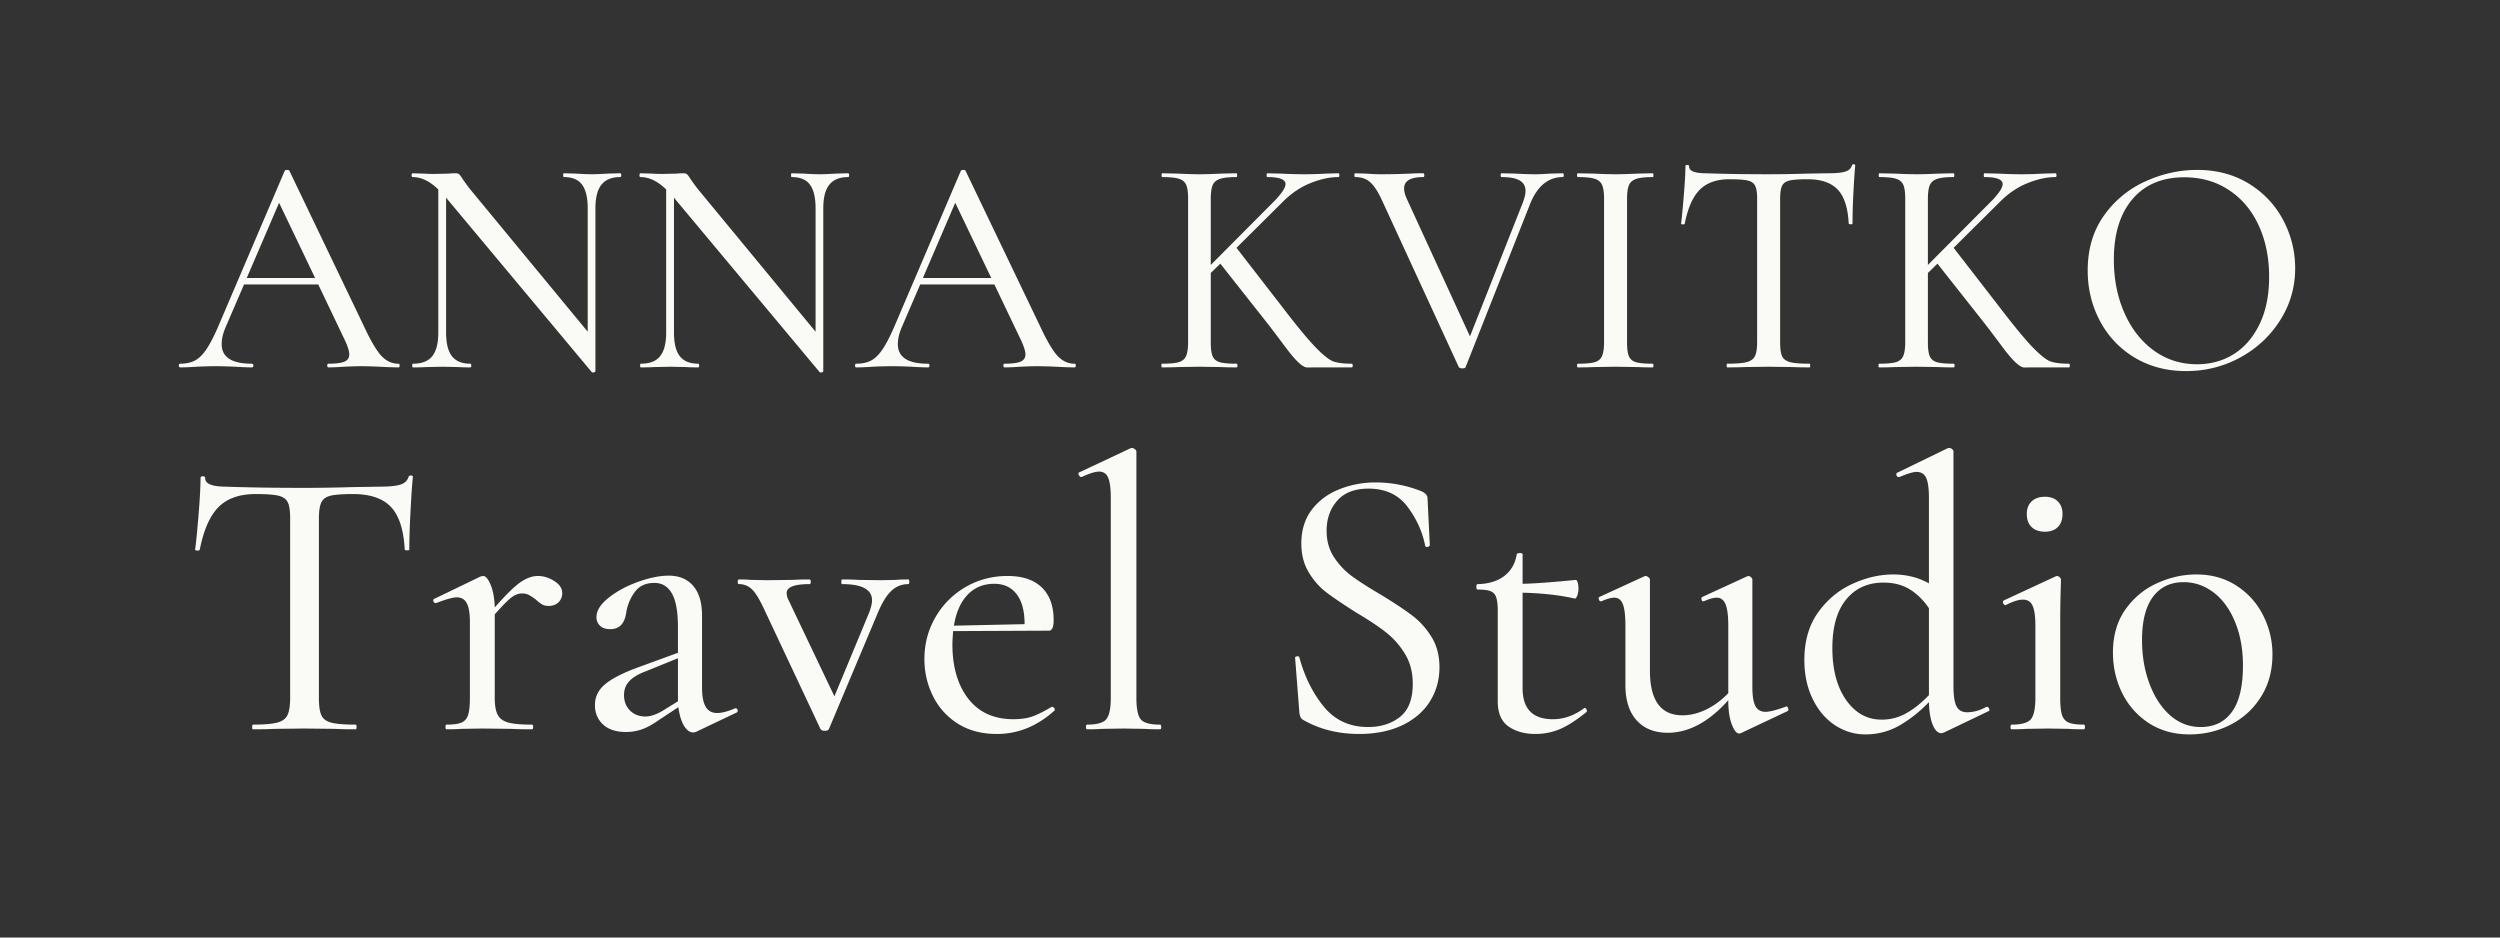 <svg xmlns="http://www.w3.org/2000/svg" width="480" height="180" version="1.0" viewBox="0 0 360 135"><rect x="0" y="0" width="360" height="135" fill="#333333" stroke="none"/><path fill="#fafaf7" d="M57.36 52.373c.125 0 .187.09.187.266 0 .18-.062.265-.187.265a56.29 56.29 0 0 1-2.64-.094 69.365 69.365 0 0 0-2.641-.078c-.68 0-1.528.028-2.547.078-.95.063-1.696.094-2.235.094-.117 0-.172-.086-.172-.265 0-.176.055-.266.172-.266 1.07 0 1.836-.098 2.297-.297.469-.195.703-.547.703-1.047 0-.445-.21-1.117-.625-2.015l-3.843-8.047H35.14l-2.64 6.125c-.387.898-.579 1.715-.579 2.453 0 1.887 1.442 2.828 4.328 2.828.157 0 .235.09.235.266 0 .18-.078.265-.235.265-.53 0-1.308-.031-2.328-.094a66.609 66.609 0 0 0-2.937-.078c-.75 0-1.664.028-2.735.078-.898.063-1.656.094-2.28.094-.145 0-.22-.086-.22-.265 0-.176.075-.266.22-.266.831 0 1.538-.156 2.124-.469.582-.312 1.14-.867 1.672-1.672.54-.812 1.14-1.992 1.797-3.547L41 24.592c.051-.082.172-.125.36-.125.176 0 .281.043.312.125l10.641 22.187c1.008 2.18 1.867 3.656 2.578 4.438.719.773 1.54 1.156 2.469 1.156ZM35.532 40.029h9.843l-5.187-10.828Zm53.787-15.078c.093 0 .14.094.14.281 0 .18-.047.266-.14.266-1.22 0-2.122.367-2.704 1.094-.586.73-.875 1.87-.875 3.422v23.421c0 .094-.074.157-.218.188-.149.031-.25.016-.313-.047L64.365 28.623l-.125-.188V47.89c0 1.554.282 2.687.844 3.406.57.719 1.453 1.078 2.64 1.078.095 0 .141.09.141.266 0 .18-.046.265-.14.265-.719 0-1.29-.015-1.703-.047l-2.282-.047-2.359.047c-.45.032-1.09.047-1.922.047-.062 0-.094-.086-.094-.265 0-.176.032-.266.094-.266 1.281 0 2.207-.36 2.781-1.078.582-.719.875-1.852.875-3.406V27.28c-1.218-1.187-2.453-1.781-3.703-1.781-.093 0-.14-.086-.14-.266 0-.187.047-.28.14-.28l1.657.046c.351.031.859.047 1.515.047l2.094-.047a7.7 7.7 0 0 1 .953-.047c.227 0 .395.055.5.156.113.106.285.34.516.703a24.82 24.82 0 0 0 1.078 1.47L84.63 47.763v-17.75c0-1.551-.273-2.692-.812-3.422-.532-.727-1.407-1.094-2.625-1.094-.063 0-.094-.086-.094-.266 0-.187.031-.28.094-.28l1.734.046a37.39 37.39 0 0 0 2.281.094c.57 0 1.332-.032 2.281-.094Zm32.812 0c.094 0 .141.094.141.281 0 .18-.047.266-.14.266-1.22 0-2.122.367-2.704 1.094-.586.73-.875 1.87-.875 3.422v23.421c0 .094-.074.157-.218.188-.149.031-.25.016-.313-.047L97.178 28.623l-.125-.188V47.89c0 1.554.282 2.687.844 3.406.57.719 1.453 1.078 2.64 1.078.094 0 .141.09.141.266 0 .18-.047.265-.14.265-.72 0-1.29-.015-1.703-.047l-2.282-.047-2.36.047c-.448.032-1.089.047-1.921.047-.062 0-.094-.086-.094-.265 0-.176.032-.266.094-.266 1.281 0 2.207-.36 2.781-1.078.582-.719.875-1.852.875-3.406V27.28c-1.218-1.187-2.453-1.781-3.703-1.781-.094 0-.14-.086-.14-.266 0-.187.046-.28.14-.28l1.656.046c.352.031.86.047 1.516.047l2.094-.047c.238-.031.554-.047.953-.047.226 0 .394.055.5.156.113.106.285.34.516.703a24.82 24.82 0 0 0 1.078 1.47l16.906 20.484v-17.75c0-1.551-.274-2.692-.813-3.422-.53-.727-1.406-1.094-2.625-1.094-.062 0-.093-.086-.093-.266 0-.187.03-.28.093-.28l1.735.046a37.39 37.39 0 0 0 2.281.094c.57 0 1.332-.032 2.281-.094Zm32.595 27.422c.125 0 .187.09.187.266 0 .18-.062.265-.187.265a56.29 56.29 0 0 1-2.641-.094 69.365 69.365 0 0 0-2.64-.078c-.68 0-1.528.028-2.548.078-.949.063-1.695.094-2.234.094-.117 0-.172-.086-.172-.265 0-.176.055-.266.172-.266 1.07 0 1.836-.098 2.297-.297.469-.195.703-.547.703-1.047 0-.445-.21-1.117-.625-2.015l-3.844-8.047h-10.687l-2.64 6.125c-.388.898-.579 1.715-.579 2.453 0 1.887 1.441 2.828 4.328 2.828.156 0 .235.09.235.266 0 .18-.079.265-.235.265-.531 0-1.308-.031-2.328-.094a66.609 66.609 0 0 0-2.937-.078c-.75 0-1.665.028-2.735.078-.898.063-1.656.094-2.281.094-.145 0-.219-.086-.219-.265 0-.176.074-.266.219-.266.832 0 1.539-.156 2.125-.469.582-.312 1.14-.867 1.672-1.672.539-.812 1.14-1.992 1.797-3.547l9.437-22.093c.05-.082.172-.125.36-.125.175 0 .28.043.312.125l10.64 22.187c1.008 2.18 1.868 3.656 2.579 4.438.719.773 1.539 1.156 2.469 1.156Zm-21.829-12.344h9.844l-5.187-10.828Zm61.751 12.344c.093 0 .14.09.14.266 0 .18-.047.265-.14.265h-5.016c-.262 0-.715.004-1.36.016-.636.02-1.663-.914-3.077-2.813-1.418-1.894-2.352-3.125-2.797-3.687l-6.672-8.453-1.375 1.343v9.97c0 .929.086 1.6.265 2.015.176.418.516.703 1.016.86.508.148 1.316.218 2.422.218.094 0 .14.09.14.266 0 .18-.046.265-.14.265-.95 0-1.68-.015-2.188-.047l-3.171-.047-3.094.047c-.563.032-1.324.047-2.281.047-.055 0-.079-.086-.079-.265 0-.176.024-.266.079-.266 1.101 0 1.91-.07 2.421-.219.508-.156.86-.445 1.047-.875.196-.437.297-1.101.297-2V28.576c0-.894-.094-1.55-.281-1.969-.18-.414-.524-.703-1.031-.859-.5-.164-1.305-.25-2.407-.25-.062 0-.093-.086-.093-.266 0-.187.03-.28.093-.28l2.235.046c1.312.062 2.344.094 3.094.094.863 0 1.921-.032 3.171-.094l2.188-.047c.062 0 .094.094.094.281 0 .18-.032.266-.094.266-1.074 0-1.871.09-2.39.266-.524.18-.872.484-1.048.921-.18.43-.265 1.09-.265 1.985v9.484l9.344-9.39c.945-1.02 1.421-1.77 1.421-2.25 0-.676-.875-1.016-2.625-1.016-.062 0-.093-.086-.093-.266 0-.187.03-.28.093-.28l1.954.046a65.14 65.14 0 0 0 3.359.094c1.039 0 2.098-.032 3.172-.094l1.75-.047c.094 0 .14.094.14.281 0 .18-.046.266-.14.266-1.25 0-2.594.293-4.031.875-1.43.574-2.743 1.46-3.938 2.656l-6.703 6.656 6.437 8.313c2.145 2.805 3.774 4.789 4.891 5.953 1.125 1.168 2 1.867 2.625 2.094.625.219 1.504.328 2.64.328Zm30.402-27.422c.082 0 .125.094.125.281 0 .18-.043.266-.125.266-2.094 0-3.665 1.281-4.704 3.844l-9.296 23.515c-.032.125-.196.188-.485.188-.242 0-.406-.063-.5-.188l-11.14-24.187c-.532-1.133-1.075-1.945-1.625-2.438-.555-.488-1.262-.734-2.125-.734-.094 0-.141-.086-.141-.266 0-.187.047-.28.14-.28l1.516.046c.832.062 1.535.094 2.11.094 1.425 0 2.859-.032 4.296-.094a29.57 29.57 0 0 1 1.875-.047c.082 0 .125.094.125.281 0 .18-.043.266-.125.266-1.855 0-2.78.547-2.78 1.64 0 .43.132.938.405 1.532l9.079 19.765 7.64-19.328c.238-.656.36-1.191.36-1.609 0-.676-.278-1.176-.829-1.5-.554-.332-1.421-.5-2.609-.5-.094 0-.14-.086-.14-.266 0-.187.046-.28.14-.28l1.969.046c1.07.062 2.039.094 2.906.094.563 0 1.258-.032 2.094-.094Zm9.246 24.329c0 .929.086 1.6.266 2.015.175.418.515.703 1.015.86.508.148 1.317.218 2.422.218.063 0 .094.09.094.266 0 .18-.031.265-.094.265a39.87 39.87 0 0 1-2.187-.047l-3.22-.047-3.077.047c-.574.032-1.336.047-2.281.047-.094 0-.141-.086-.141-.265 0-.176.047-.266.14-.266 1.102 0 1.907-.07 2.407-.219.508-.156.86-.445 1.047-.875.195-.437.297-1.101.297-2V28.576c0-.894-.102-1.55-.297-1.969-.188-.414-.54-.703-1.047-.859-.5-.164-1.305-.25-2.406-.25-.094 0-.141-.086-.141-.266 0-.187.047-.28.14-.28l2.282.046a63.87 63.87 0 0 0 3.078.094c.863 0 1.953-.032 3.266-.094l2.14-.047c.063 0 .094.094.094.281 0 .18-.031.266-.094.266-1.074 0-1.87.09-2.39.266-.524.18-.872.484-1.047.921-.18.43-.266 1.09-.266 1.985Zm14.746-23.47c-1.843 0-3.265.5-4.265 1.5-1 .993-1.727 2.622-2.172 4.891-.031.086-.133.121-.297.11-.156-.008-.234-.047-.234-.11.113-.832.242-2.172.39-4.016.157-1.851.235-3.257.235-4.218 0-.145.086-.219.265-.219.176 0 .266.074.266.219 0 .656.805.984 2.422.984 2.562.094 5.554.14 8.984.14 1.758 0 3.625-.03 5.594-.093l3.031-.047c1.07 0 1.867-.07 2.39-.219.532-.144.868-.441 1.016-.89.032-.125.118-.188.266-.188.145 0 .219.063.219.188-.086.867-.172 2.199-.266 4a95.02 95.02 0 0 0-.125 4.36c0 .062-.086.093-.25.093-.168 0-.265-.031-.297-.094-.117-2.289-.648-3.926-1.593-4.906-.938-.988-2.387-1.485-4.344-1.485-1.2 0-2.059.063-2.578.188-.524.117-.883.367-1.078.75-.188.387-.282 1.027-.282 1.922v20.61c0 .929.094 1.6.282 2.015.195.418.585.703 1.171.86.582.148 1.516.218 2.797.218.051 0 .078.09.078.266 0 .18-.027.265-.078.265-1.023 0-1.828-.015-2.422-.047l-3.53-.047-3.407.047c-.594.032-1.43.047-2.5.047-.063 0-.094-.086-.094-.265 0-.176.031-.266.094-.266 1.25 0 2.172-.07 2.766-.219.601-.156 1.007-.445 1.218-.875.207-.437.313-1.101.313-2V28.576c0-.863-.102-1.476-.297-1.844-.188-.375-.543-.617-1.063-.734-.523-.125-1.398-.188-2.625-.188Zm48.872 26.563c.094 0 .141.09.141.266 0 .18-.047.265-.14.265h-5.016c-.262 0-.715.004-1.36.016-.636.02-1.664-.914-3.078-2.813-1.418-1.894-2.351-3.125-2.797-3.687l-6.672-8.453-1.375 1.343v9.97c0 .929.086 1.6.266 2.015.176.418.516.703 1.016.86.508.148 1.316.218 2.422.218.093 0 .14.09.14.266 0 .18-.047.265-.14.265-.95 0-1.68-.015-2.188-.047l-3.172-.047-3.094.047a42.5 42.5 0 0 1-2.28.047c-.055 0-.079-.086-.079-.265 0-.176.024-.266.078-.266 1.102 0 1.91-.07 2.422-.219.508-.156.86-.445 1.047-.875.195-.437.297-1.101.297-2V28.576c0-.894-.094-1.55-.281-1.969-.18-.414-.524-.703-1.032-.859-.5-.164-1.304-.25-2.406-.25-.062 0-.094-.086-.094-.266 0-.187.032-.28.094-.28l2.234.046a69.85 69.85 0 0 0 3.094.094c.864 0 1.922-.032 3.172-.094l2.188-.047c.062 0 .093.094.093.281 0 .18-.03.266-.093.266-1.075 0-1.871.09-2.391.266-.523.18-.871.484-1.047.921-.18.43-.266 1.09-.266 1.985v9.484l9.344-9.39c.946-1.02 1.422-1.77 1.422-2.25 0-.676-.875-1.016-2.625-1.016-.062 0-.094-.086-.094-.266 0-.187.032-.28.094-.28l1.953.046c1.196.062 2.317.094 3.36.094a55.06 55.06 0 0 0 3.171-.094l1.75-.047c.094 0 .141.094.141.281 0 .18-.047.266-.14.266-1.25 0-2.594.293-4.032.875-1.43.574-2.742 1.46-3.937 2.656l-6.703 6.656 6.437 8.313c2.145 2.805 3.774 4.789 4.89 5.953 1.126 1.168 2 1.867 2.626 2.094.625.219 1.504.328 2.64.328Zm16.886 1.062c-2.773 0-5.242-.644-7.406-1.937a13.379 13.379 0 0 1-5-5.281c-1.18-2.219-1.765-4.64-1.765-7.266 0-3.07.773-5.703 2.328-7.89a14.61 14.61 0 0 1 5.969-4.938c2.425-1.102 4.91-1.656 7.453-1.656 2.832 0 5.32.664 7.469 1.984 2.144 1.324 3.789 3.074 4.937 5.25a14.714 14.714 0 0 1 1.719 6.938c0 2.71-.719 5.199-2.156 7.468-1.43 2.262-3.34 4.047-5.735 5.36-2.398 1.312-5 1.968-7.812 1.968Zm1.579-.984c1.969 0 3.734-.488 5.297-1.469 1.562-.988 2.797-2.425 3.703-4.312.914-1.895 1.375-4.156 1.375-6.781 0-2.77-.5-5.243-1.5-7.422-1-2.176-2.43-3.875-4.281-5.094-1.844-1.227-3.993-1.844-6.438-1.844-3.187 0-5.68 1.055-7.469 3.156-1.781 2.106-2.672 5.008-2.672 8.704 0 2.804.504 5.355 1.516 7.656 1.008 2.293 2.422 4.101 4.234 5.422 1.82 1.324 3.899 1.984 6.235 1.984ZM36.813 71.143c-2.313 0-4.094.625-5.344 1.875-1.242 1.25-2.14 3.293-2.703 6.125-.043.117-.168.164-.375.14-.2-.019-.297-.066-.297-.14.145-1.039.313-2.719.5-5.031.188-2.313.281-4.063.281-5.25 0-.188.11-.281.329-.281.226 0 .343.093.343.28 0 .813 1.004 1.22 3.016 1.22 3.207.117 6.953.172 11.234.172 2.196 0 4.524-.036 6.985-.11l3.797-.062c1.343 0 2.336-.086 2.984-.266.656-.187 1.078-.562 1.266-1.125.039-.144.156-.219.343-.219.188 0 .282.075.282.22-.118 1.085-.23 2.757-.344 5.015-.117 2.25-.172 4.062-.172 5.437 0 .074-.105.11-.313.11-.199 0-.312-.036-.343-.11-.157-2.875-.824-4.926-2-6.156-1.168-1.227-2.98-1.844-5.438-1.844-1.492 0-2.562.078-3.219.235-.656.148-1.105.464-1.343.953-.242.48-.36 1.277-.36 2.39v25.766c0 1.156.118 1.996.36 2.516.238.523.722.875 1.453 1.062.726.188 1.894.281 3.5.281.07 0 .11.117.11.344 0 .219-.04.328-.11.328a55.13 55.13 0 0 1-3.016-.062l-4.422-.047-4.25.047c-.742.043-1.78.062-3.125.062-.074 0-.109-.11-.109-.328 0-.227.035-.344.11-.344 1.562 0 2.71-.093 3.452-.28.75-.188 1.254-.548 1.516-1.08.258-.538.39-1.374.39-2.5V74.613c0-1.082-.12-1.852-.359-2.313-.242-.468-.687-.773-1.343-.921-.649-.157-1.735-.235-3.266-.235ZM77.447 82.94c.82 0 1.614.246 2.375.734.758.48 1.14 1.055 1.14 1.72 0 .53-.179.976-.53 1.327-.356.356-.828.532-1.422.532-.375 0-.696-.07-.953-.22a5.621 5.621 0 0 1-.891-.687 7.12 7.12 0 0 0-.984-.656c-.274-.156-.618-.234-1.032-.234-.48 0-.976.187-1.484.562-.5.375-1.309 1.195-2.422 2.453v12.016c0 1.086.14 1.898.422 2.437.281.543.79.918 1.531 1.125.75.2 1.883.297 3.407.297.113 0 .171.117.171.344 0 .219-.058.328-.171.328a54.77 54.77 0 0 1-2.954-.062l-4.203-.047-3.015.047c-.524.043-1.23.062-2.125.062-.106 0-.157-.11-.157-.328 0-.227.051-.344.157-.344.968 0 1.687-.097 2.156-.297.469-.207.785-.582.953-1.125.164-.539.25-1.351.25-2.437V89.534c0-1.227-.152-2.117-.453-2.672-.293-.563-.777-.844-1.453-.844-.555 0-1.54.278-2.953.828h-.063c-.148 0-.258-.082-.328-.25-.074-.164-.04-.285.11-.36l6.703-3.233.343-.063c.364 0 .723.422 1.078 1.266.352.836.551 1.922.594 3.265 1.531-1.75 2.738-2.941 3.625-3.578.895-.633 1.754-.953 2.578-.953Zm28.505 19.063c.145 0 .235.085.266.25.039.168-.012.289-.156.359l-5.75 2.734a1.066 1.066 0 0 1-.5.125c-.493 0-.934-.328-1.329-.984-.386-.656-.652-1.54-.796-2.656l-2.797 1.843c-.899.637-1.711 1.086-2.438 1.344-.73.258-1.5.39-2.312.39-1.418 0-2.516-.359-3.297-1.077-.781-.727-1.172-1.657-1.172-2.782 0-1.187.473-2.18 1.422-2.984.945-.8 2.46-1.594 4.547-2.375l5.984-2.187v-3.688c0-2.227-.293-3.848-.875-4.86-.574-1.007-1.418-1.515-2.531-1.515-1.23 0-2.164.434-2.797 1.297a6.713 6.713 0 0 0-1.234 2.906c-.22 1.637-.98 2.453-2.282 2.453-.68 0-1.183-.164-1.515-.5-.336-.332-.5-.742-.5-1.234 0-.926.582-1.852 1.75-2.781 1.175-.938 2.593-1.703 4.25-2.297 1.664-.594 3.129-.89 4.39-.89 1.532 0 2.711.495 3.547 1.484.844.98 1.266 2.402 1.266 4.265v10.344c0 1.262.176 2.195.531 2.797.352.594.898.89 1.64.89.676 0 1.536-.222 2.579-.671Zm-8.328-1.016v-6.203l-4.687 1.906c-1.012.375-1.778.836-2.297 1.375-.524.543-.782 1.219-.782 2.031 0 .899.286 1.637.86 2.22.582.573 1.32.858 2.219.858.738 0 1.578-.28 2.515-.843Zm33.202-17.547c.07 0 .11.117.11.344 0 .219-.04.328-.11.328-.969 0-1.797.328-2.485.984-.687.649-1.351 1.735-1.984 3.266l-6.984 16.594c-.075.187-.282.28-.625.28-.293 0-.496-.093-.61-.28l-7.937-16.875c-.742-1.633-1.375-2.703-1.907-3.203a2.619 2.619 0 0 0-1.89-.766c-.113 0-.172-.11-.172-.328 0-.227.059-.344.172-.344.707 0 1.265.023 1.672.063l2.406.046 3.797-.046a33.82 33.82 0 0 1 2.297-.063c.113 0 .172.117.172.344 0 .219-.059.328-.172.328-2.2 0-3.297.43-3.297 1.281 0 .305.07.606.219.906l6.656 13.97 5.031-12.126c.258-.707.39-1.27.39-1.687 0-1.563-1.437-2.344-4.312-2.344-.074 0-.11-.11-.11-.328 0-.227.036-.344.11-.344 1.008 0 1.774.023 2.297.063l3.36.046 2.124-.046c.364-.04.958-.063 1.782-.063Zm20.68 18.344c.114 0 .22.07.313.203.094.125.098.242.016.344-2.493 2.242-5.246 3.36-8.266 3.36-2.2 0-4.078-.497-5.64-1.485a9.72 9.72 0 0 1-3.579-3.97c-.824-1.655-1.234-3.429-1.234-5.327 0-2.196.531-4.207 1.594-6.031a11.779 11.779 0 0 1 4.328-4.344c1.832-1.063 3.847-1.594 6.047-1.594 2.156 0 3.8.555 4.937 1.656 1.133 1.094 1.703 2.668 1.703 4.72 0 1-.226 1.5-.672 1.5l-13.797.062c-.074.824-.109 1.46-.109 1.906 0 3.242.758 5.851 2.281 7.828 1.532 1.969 3.692 2.953 6.485 2.953 1.125 0 2.066-.14 2.828-.422.758-.281 1.66-.734 2.703-1.36Zm-8.328-17.719c-1.562 0-2.851.531-3.859 1.594-1 1.062-1.652 2.543-1.953 4.437l10.172-.218c0-1.907-.387-3.348-1.157-4.329-.761-.988-1.828-1.484-3.203-1.484Zm13.368 20.953c-.117 0-.171-.11-.171-.328 0-.227.054-.344.171-.344 1.375 0 2.286-.25 2.735-.75.445-.508.672-1.547.672-3.11v-28.78c0-1.344-.125-2.313-.375-2.907-.242-.593-.68-.89-1.313-.89-.554 0-1.39.262-2.515.781h-.047c-.149 0-.266-.098-.36-.297-.093-.207-.07-.332.078-.375l7.375-3.469.22-.046c.112 0 .241.058.39.171.156.106.234.215.234.329v35.484c0 1.562.211 2.601.64 3.11.427.5 1.348.75 2.766.75.114 0 .172.116.172.343 0 .219-.058.328-.172.328-.898 0-1.625-.02-2.187-.062l-3.063-.047-3.14.047a27.26 27.26 0 0 1-2.11.062Zm34.486-28.562c0 1.418.348 2.668 1.047 3.75.707 1.086 1.567 2 2.578 2.75 1.008.742 2.426 1.648 4.25 2.718 1.895 1.157 3.383 2.149 4.469 2.97 1.082.823 2.004 1.85 2.766 3.077.757 1.23 1.14 2.684 1.14 4.36 0 1.824-.46 3.465-1.375 4.922-.906 1.449-2.234 2.593-3.984 3.437-1.75.832-3.82 1.25-6.203 1.25-3.024 0-5.703-.672-8.047-2.016-.188-.113-.32-.242-.39-.39-.075-.145-.134-.367-.173-.672l-.609-7.828c-.043-.145.039-.235.25-.266.207-.039.328.012.36.156.75 2.762 1.921 5.122 3.515 7.079 1.602 1.96 3.727 2.937 6.375 2.937 1.832 0 3.363-.484 4.594-1.453 1.226-.969 1.843-2.555 1.843-4.766 0-1.664-.375-3.101-1.125-4.312a11.43 11.43 0 0 0-2.703-3.078c-1.062-.844-2.511-1.805-4.343-2.89-1.825-1.157-3.243-2.114-4.25-2.876-1-.758-1.856-1.727-2.563-2.906-.71-1.176-1.062-2.563-1.062-4.156 0-1.907.5-3.52 1.5-4.844 1.007-1.32 2.332-2.305 3.968-2.953a13.908 13.908 0 0 1 5.203-.985c2.313 0 4.532.43 6.657 1.282.562.261.843.601.843 1.015l.329 6.703c0 .149-.106.242-.313.282-.2.03-.32-.024-.36-.172-.374-1.97-1.214-3.828-2.515-5.578-1.305-1.758-3.183-2.641-5.64-2.641-1.981 0-3.481.578-4.5 1.734-1.024 1.157-1.532 2.61-1.532 4.36Zm37.16 25.484c.113 0 .207.086.28.25.071.168.052.293-.062.375-1.375 1.117-2.62 1.918-3.734 2.406a9.021 9.021 0 0 1-3.578.72c-1.563 0-2.86-.368-3.89-1.095-1.024-.726-1.532-1.93-1.532-3.61V87.972c0-.894-.078-1.554-.234-1.984-.149-.426-.418-.711-.813-.86-.387-.156-1.008-.234-1.86-.234-.116 0-.171-.129-.171-.39 0-.258.055-.391.172-.391 1.562-.031 2.836-.414 3.828-1.156.988-.75 1.594-1.797 1.812-3.14.04-.114.192-.173.454-.173.257 0 .39.059.39.172v4.25c1.79-.039 4.344-.227 7.656-.562.114 0 .207.132.282.39.07.262.109.559.109.89 0 .337-.059.665-.172.985-.117.313-.246.453-.39.422-2.086-.488-4.579-.77-7.485-.844v13.75c0 2.98 1.453 4.47 4.36 4.47 1.562 0 3.05-.52 4.468-1.563Zm29.008-.219c.145 0 .243.094.297.282.063.187.036.32-.078.39l-6.75 3.188-.234.047c-.367 0-.719-.446-1.063-1.329-.335-.894-.5-2.05-.5-3.468-2.792 3.125-5.699 4.687-8.718 4.687-1.899 0-3.387-.594-4.469-1.781-1.086-1.195-1.625-2.895-1.625-5.094v-8.547c0-1.414-.121-2.441-.36-3.078-.242-.633-.656-.953-1.25-.953-.449 0-1.062.172-1.843.516h-.125c-.106 0-.188-.094-.25-.282-.055-.187-.024-.3.094-.343l6.421-2.953.22-.063c.113 0 .241.059.39.172.156.117.234.226.234.328v13.14c0 4.282 1.563 6.423 4.688 6.423 1.113 0 2.25-.274 3.406-.829 1.156-.562 2.219-1.347 3.187-2.359v-9.719c0-1.414-.132-2.441-.39-3.078-.262-.633-.688-.953-1.281-.953-.45 0-1.063.172-1.844.516h-.11c-.117 0-.195-.094-.234-.282-.031-.187.008-.3.125-.343l6.422-2.953.219-.063c.113 0 .234.059.36.172.132.117.202.226.202.328v15.484c0 1.274.145 2.188.438 2.75.3.555.789.829 1.468.829.551 0 1.5-.239 2.844-.72Zm28.957.063c.113 0 .207.094.281.281.07.18.05.29-.062.328l-6.422 3.078c-.23.07-.36.11-.39.11-.493 0-.903-.39-1.235-1.172-.336-.781-.524-1.88-.563-3.297-1.336 1.375-2.75 2.496-4.25 3.36-1.492.85-3.125 1.28-4.906 1.28-1.562 0-3.016-.437-4.36-1.312-1.343-.883-2.417-2.144-3.218-3.781-.805-1.633-1.203-3.516-1.203-5.64 0-2.688.648-4.954 1.953-6.798 1.312-1.843 2.953-3.218 4.922-4.125 1.976-.914 3.953-1.375 5.922-1.375 1.906 0 3.617.43 5.14 1.282V71.706c0-1.344-.133-2.301-.39-2.875-.262-.582-.727-.875-1.391-.875-.492 0-1.309.246-2.453.734h-.125c-.149 0-.25-.082-.313-.25-.054-.164-.023-.285.094-.36l7.266-3.53a.702.702 0 0 1 .281-.047c.113 0 .234.058.36.171.132.106.203.215.203.329v33.812c0 1.344.144 2.309.437 2.89.3.575.805.86 1.516.86.925 0 1.859-.258 2.797-.781Zm-15.203 1.844a7.1 7.1 0 0 0 3.547-.922c1.101-.614 2.191-1.485 3.265-2.61V87.581c-.812-1.188-1.746-2.098-2.797-2.735-1.043-.633-2.289-.953-3.734-.953-2.273 0-4.07.813-5.39 2.438-1.325 1.617-1.985 3.949-1.985 7 0 3.093.66 5.586 1.984 7.468 1.32 1.887 3.024 2.829 5.11 2.829Zm23.531-27.063c-.824 0-1.468-.223-1.937-.672-.461-.445-.688-1.078-.688-1.89 0-.75.227-1.348.688-1.797.469-.446 1.113-.672 1.937-.672.782 0 1.395.226 1.844.672.445.449.672 1.047.672 1.797 0 .812-.227 1.445-.672 1.89-.45.45-1.062.672-1.844.672Zm-4.812 28.453c-.106 0-.156-.11-.156-.328 0-.227.05-.344.156-.344 1.383 0 2.3-.25 2.75-.75.445-.508.672-1.547.672-3.11v-10.39c0-1.3-.133-2.25-.391-2.843-.262-.602-.73-.907-1.406-.907-.637 0-1.453.262-2.453.782h-.063c-.148 0-.258-.086-.328-.266-.074-.188-.039-.32.11-.406L296 83.003l.219-.063c.113 0 .234.059.359.172.133.117.203.226.203.328 0 .262-.023 1.008-.062 2.234-.032 1.23-.047 2.684-.047 4.36v10.453c0 1.086.082 1.898.25 2.437.164.543.488.918.969 1.125.488.2 1.218.297 2.187.297.102 0 .156.117.156.344 0 .219-.054.328-.156.328-.937 0-1.668-.02-2.187-.062l-3.016-.047-3.125.047c-.524.043-1.215.062-2.078.062Zm25.607.735c-2.199 0-4.132-.532-5.796-1.594-1.657-1.063-2.946-2.492-3.86-4.297-.906-1.813-1.36-3.781-1.36-5.906 0-2.426.595-4.485 1.782-6.172 1.196-1.696 2.719-2.961 4.563-3.797 1.843-.844 3.734-1.266 5.672-1.266 2.195 0 4.125.543 5.78 1.625a10.695 10.695 0 0 1 3.829 4.266 12.327 12.327 0 0 1 1.344 5.625c0 2.305-.543 4.324-1.625 6.062a11.072 11.072 0 0 1-4.36 4.032c-1.824.945-3.812 1.422-5.968 1.422Zm1.626-1.063c1.937 0 3.43-.723 4.484-2.172 1.062-1.457 1.594-3.68 1.594-6.672 0-2.343-.375-4.425-1.125-6.25-.742-1.832-1.762-3.25-3.063-4.25-1.304-1.008-2.758-1.515-4.36-1.515-1.898 0-3.37.71-4.421 2.125-1.043 1.418-1.563 3.484-1.563 6.203 0 2.312.364 4.43 1.094 6.344.727 1.918 1.723 3.43 2.985 4.53 1.27 1.106 2.726 1.657 4.375 1.657Zm0 0"/></svg>